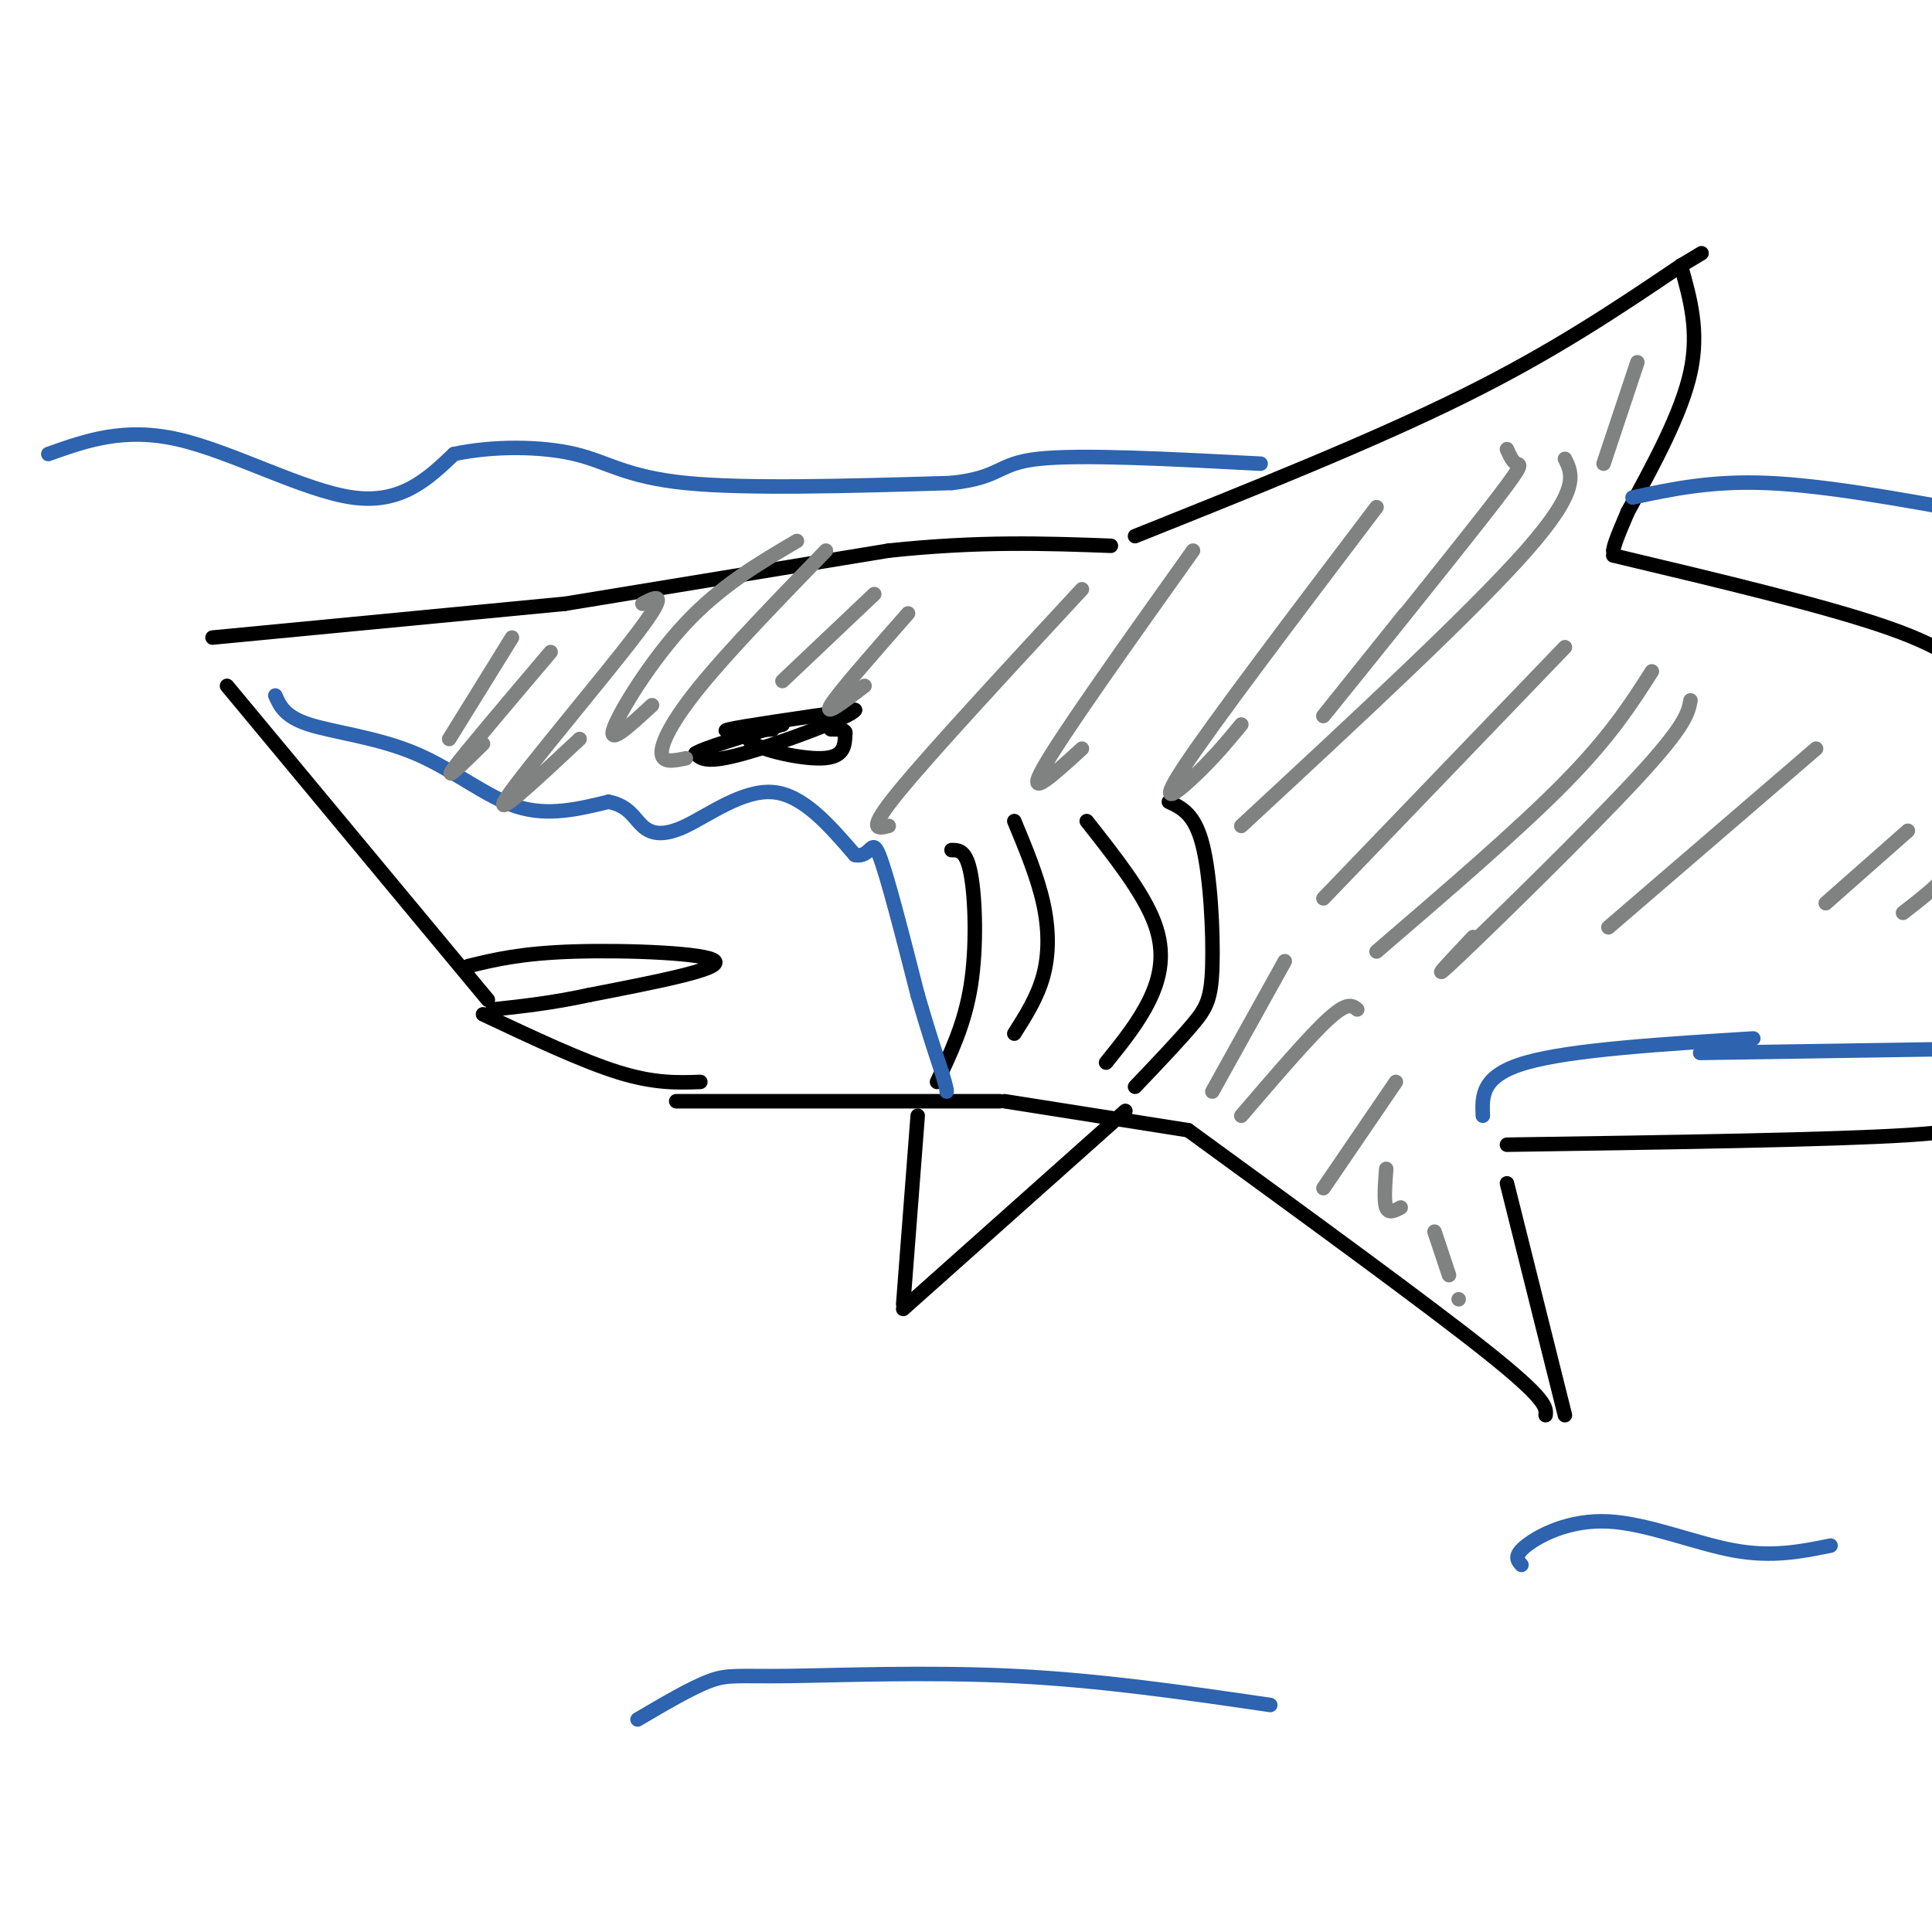 <svg viewBox='0 0 400 400' version='1.1' xmlns='http://www.w3.org/2000/svg' xmlns:xlink='http://www.w3.org/1999/xlink'><g fill='none' stroke='rgb(0,0,0)' stroke-width='3' stroke-linecap='round' stroke-linejoin='round'><path d='M47,142c0.000,0.000 54.000,65.000 54,65'/><path d='M97,200c5.489,-1.333 10.978,-2.667 22,-3c11.022,-0.333 27.578,0.333 29,2c1.422,1.667 -12.289,4.333 -26,7'/><path d='M122,206c-7.667,1.667 -13.833,2.333 -20,3'/><path d='M100,210c10.250,4.833 20.500,9.667 28,12c7.500,2.333 12.250,2.167 17,2'/><path d='M44,132c0.000,0.000 73.000,-7.000 73,-7'/><path d='M117,125c0.000,0.000 67.000,-11.000 67,-11'/><path d='M184,114c18.833,-2.000 32.417,-1.500 46,-1'/><path d='M235,111c24.583,-9.833 49.167,-19.667 68,-29c18.833,-9.333 31.917,-18.167 45,-27'/><path d='M348,55c7.500,-4.500 3.750,-2.250 0,0'/><path d='M348,55c1.917,6.750 3.833,13.500 2,22c-1.833,8.500 -7.417,18.750 -13,29'/><path d='M337,106c-2.667,6.167 -2.833,7.083 -3,8'/><path d='M334,115c22.083,5.250 44.167,10.500 57,15c12.833,4.500 16.417,8.250 20,12'/><path d='M140,228c0.000,0.000 67.000,0.000 67,0'/><path d='M208,228c0.000,0.000 38.000,6.000 38,6'/><path d='M246,234c24.833,18.083 49.667,36.167 62,46c12.333,9.833 12.167,11.417 12,13'/><path d='M324,293c0.000,0.000 -12.000,-48.000 -12,-48'/><path d='M312,237c33.667,-0.500 67.333,-1.000 83,-2c15.667,-1.000 13.333,-2.500 11,-4'/><path d='M190,231c0.000,0.000 -3.000,39.000 -3,39'/><path d='M187,271c0.000,0.000 46.000,-41.000 46,-41'/><path d='M210,170c2.400,5.778 4.800,11.556 6,17c1.200,5.444 1.200,10.556 0,15c-1.200,4.444 -3.600,8.222 -6,12'/><path d='M225,170c5.822,7.378 11.644,14.756 14,21c2.356,6.244 1.244,11.356 -1,16c-2.244,4.644 -5.622,8.822 -9,13'/><path d='M242,166c2.685,1.256 5.369,2.512 7,9c1.631,6.488 2.208,18.208 2,25c-0.208,6.792 -1.202,8.655 -4,12c-2.798,3.345 -7.399,8.173 -12,13'/><path d='M197,176c1.533,0.000 3.067,0.000 4,5c0.933,5.000 1.267,15.000 0,23c-1.267,8.000 -4.133,14.000 -7,20'/><path d='M160,151c-5.917,0.333 -11.833,0.667 -9,0c2.833,-0.667 14.417,-2.333 26,-4'/><path d='M177,147c-0.622,1.378 -15.178,6.822 -23,9c-7.822,2.178 -8.911,1.089 -10,0'/><path d='M144,156c1.333,-1.000 9.667,-3.500 18,-6'/><path d='M162,150c0.369,-0.548 -7.708,1.083 -7,3c0.708,1.917 10.202,4.119 15,4c4.798,-0.119 4.899,-2.560 5,-5'/><path d='M175,152c0.333,-1.000 -1.333,-1.000 -3,-1'/></g>
<g fill='none' stroke='rgb(45,99,175)' stroke-width='3' stroke-linecap='round' stroke-linejoin='round'><path d='M57,144c0.982,2.190 1.964,4.381 7,6c5.036,1.619 14.125,2.667 22,6c7.875,3.333 14.536,8.952 21,11c6.464,2.048 12.732,0.524 19,-1'/><path d='M126,166c4.212,0.825 5.242,3.386 7,5c1.758,1.614 4.242,2.281 9,0c4.758,-2.281 11.788,-7.509 18,-7c6.212,0.509 11.606,6.754 17,13'/><path d='M177,177c3.400,0.733 3.400,-3.933 5,0c1.600,3.933 4.800,16.467 8,29'/><path d='M190,206c2.167,7.500 3.583,11.750 5,16'/><path d='M195,222c1.000,3.333 1.000,3.667 1,4'/><path d='M307,231c-0.167,-4.167 -0.333,-8.333 9,-11c9.333,-2.667 28.167,-3.833 47,-5'/><path d='M352,218c0.000,0.000 65.000,-1.000 65,-1'/><path d='M10,94c7.867,-2.800 15.733,-5.600 27,-3c11.267,2.600 25.933,10.600 36,12c10.067,1.400 15.533,-3.800 21,-9'/><path d='M94,94c8.190,-1.750 18.167,-1.625 25,0c6.833,1.625 10.524,4.750 23,6c12.476,1.250 33.738,0.625 55,0'/><path d='M197,100c10.511,-1.156 9.289,-4.044 18,-5c8.711,-0.956 27.356,0.022 46,1'/><path d='M338,103c8.167,-1.750 16.333,-3.500 28,-3c11.667,0.500 26.833,3.250 42,6'/></g>
<g fill='none' stroke='rgb(128,130,130)' stroke-width='3' stroke-linecap='round' stroke-linejoin='round'><path d='M106,132c0.000,0.000 -13.000,21.000 -13,21'/><path d='M114,135c-8.833,10.417 -17.667,20.833 -20,24c-2.333,3.167 1.833,-0.917 6,-5'/><path d='M133,125c2.911,-1.511 5.822,-3.022 -1,6c-6.822,9.022 -23.378,28.578 -27,34c-3.622,5.422 5.689,-3.289 15,-12'/><path d='M165,112c-7.867,4.622 -15.733,9.244 -23,17c-7.267,7.756 -13.933,18.644 -15,22c-1.067,3.356 3.467,-0.822 8,-5'/><path d='M171,114c-9.978,10.289 -19.956,20.578 -26,28c-6.044,7.422 -8.156,11.978 -8,14c0.156,2.022 2.578,1.511 5,1'/><path d='M181,123c0.000,0.000 -19.000,18.000 -19,18'/><path d='M188,127c-7.250,8.250 -14.500,16.500 -16,19c-1.500,2.500 2.750,-0.750 7,-4'/><path d='M224,122c-15.667,16.917 -31.333,33.833 -38,42c-6.667,8.167 -4.333,7.583 -2,7'/><path d='M247,114c-13.583,19.083 -27.167,38.167 -31,45c-3.833,6.833 2.083,1.417 8,-4'/><path d='M285,105c-17.022,22.467 -34.044,44.933 -40,54c-5.956,9.067 -0.844,4.733 3,1c3.844,-3.733 6.422,-6.867 9,-10'/><path d='M312,93c0.589,1.333 1.179,2.667 2,3c0.821,0.333 1.875,-0.333 -7,11c-8.875,11.333 -27.679,34.667 -32,40c-4.321,5.333 5.839,-7.333 16,-20'/><path d='M324,95c1.583,3.167 3.167,6.333 -8,19c-11.167,12.667 -35.083,34.833 -59,57'/><path d='M324,134c0.000,0.000 -50.000,52.000 -50,52'/><path d='M342,139c-4.250,6.667 -8.500,13.333 -18,23c-9.500,9.667 -24.250,22.333 -39,35'/><path d='M350,145c-0.467,2.556 -0.933,5.111 -11,16c-10.067,10.889 -29.733,30.111 -37,37c-7.267,6.889 -2.133,1.444 3,-4'/><path d='M376,155c0.000,0.000 -43.000,37.000 -43,37'/><path d='M395,172c0.000,0.000 -17.000,15.000 -17,15'/><path d='M403,176c0.750,1.417 1.500,2.833 0,5c-1.500,2.167 -5.250,5.083 -9,8'/><path d='M266,199c0.000,0.000 -15.000,27.000 -15,27'/><path d='M281,209c-1.000,-0.833 -2.000,-1.667 -6,2c-4.000,3.667 -11.000,11.833 -18,20'/><path d='M289,224c0.000,0.000 -15.000,22.000 -15,22'/><path d='M287,242c-0.250,3.333 -0.500,6.667 0,8c0.500,1.333 1.750,0.667 3,0'/><path d='M297,255c0.000,0.000 3.000,9.000 3,9'/><path d='M302,269c0.000,0.000 0.000,0.000 0,0'/><path d='M339,75c0.000,0.000 -7.000,21.000 -7,21'/></g>
<g fill='none' stroke='rgb(45,99,175)' stroke-width='3' stroke-linecap='round' stroke-linejoin='round'><path d='M132,356c5.613,-3.304 11.226,-6.607 15,-8c3.774,-1.393 5.708,-0.875 16,-1c10.292,-0.125 28.940,-0.893 47,0c18.060,0.893 35.530,3.446 53,6'/><path d='M315,324c-0.845,-0.940 -1.690,-1.881 1,-4c2.690,-2.119 8.917,-5.417 17,-5c8.083,0.417 18.024,4.548 26,6c7.976,1.452 13.988,0.226 20,-1'/></g>
</svg>
